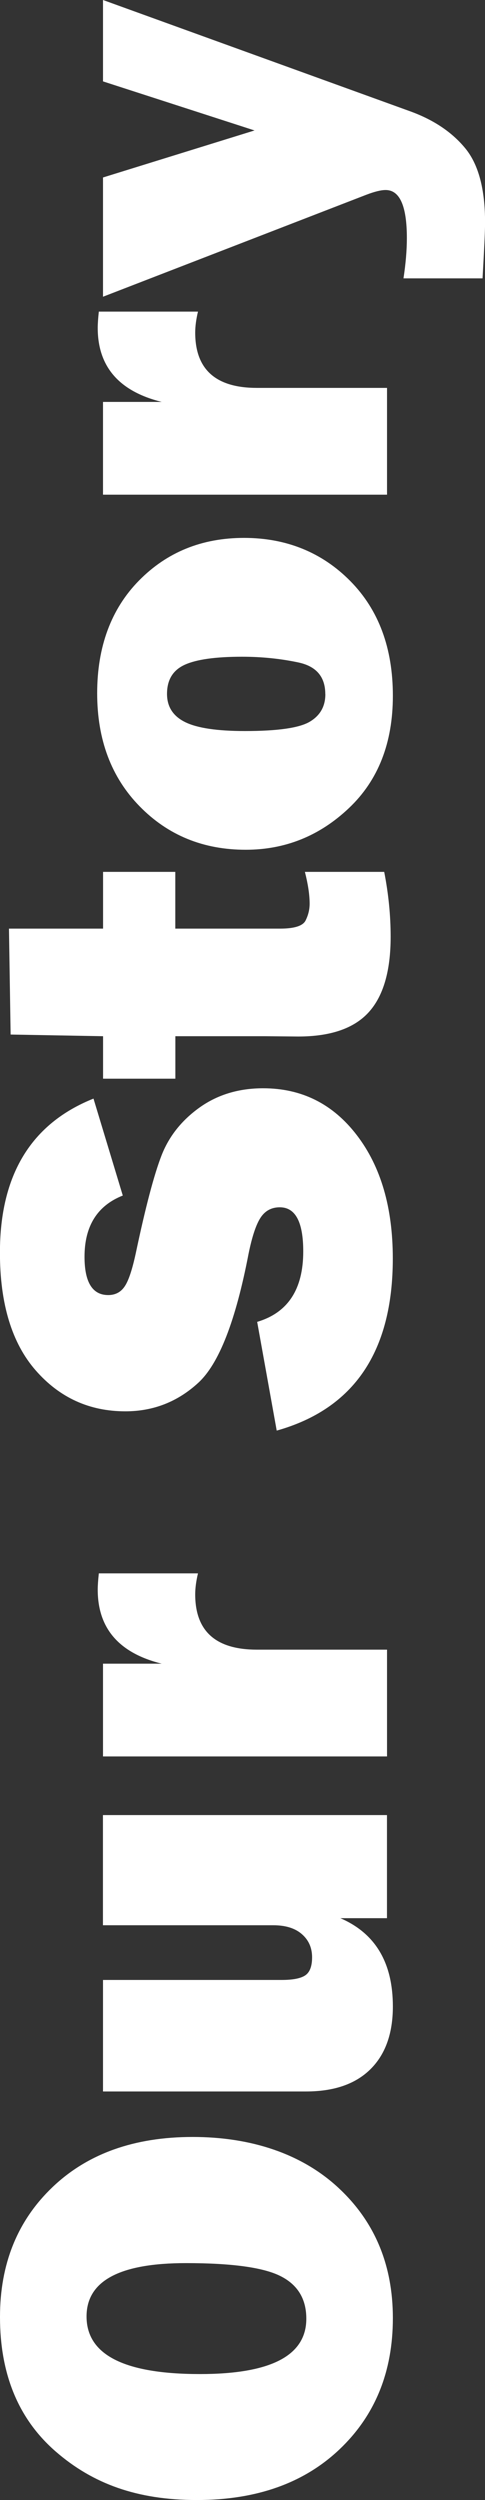 <svg xmlns="http://www.w3.org/2000/svg" id="Layer_1" viewBox="0 0 78.96 406.68"><rect x="0" y="0" width="78.96" height="406.68" fill="#333333" stroke="none"/><defs><style>.cls-1{fill:#fff;}</style></defs><path class="cls-1" d="M63.96,377.09c0,8.73-2.89,15.84-8.68,21.34-5.79,5.5-13.53,8.25-23.23,8.25s-16.93-2.63-22.98-7.89c-6.05-5.26-9.07-12.55-9.07-21.89,0-8.64,2.85-15.68,8.55-21.12s13.3-8.16,22.82-8.16,17.75,2.74,23.68,8.23c5.94,5.49,8.91,12.56,8.91,21.23ZM49.87,377.18c0-3.21-1.4-5.52-4.21-6.93-2.8-1.41-7.93-2.11-15.39-2.11-10.79,0-16.18,2.89-16.18,8.68,0,6.24,6.15,9.37,18.46,9.37,11.55,0,17.32-3,17.32-9Z"></path><path class="cls-1" d="M16.77,295.26h46.23v16.77h-7.59c5.7,2.46,8.55,7.24,8.55,14.37,0,4.39-1.22,7.8-3.66,10.21-2.44,2.41-5.93,3.61-10.48,3.61H16.77v-18.14h29.09c1.82,0,3.1-.25,3.84-.75.74-.5,1.11-1.48,1.11-2.93,0-1.55-.55-2.8-1.66-3.77-1.11-.97-2.66-1.45-4.66-1.45h-27.73v-17.91Z"></path><path class="cls-1" d="M63.01,268.35v17.37H16.77v-15.09h9.55c-6.94-1.73-10.41-5.74-10.41-12.05,0-.64.06-1.51.18-2.64h16.14c-.3,1.27-.45,2.41-.45,3.41,0,6,3.35,9,10.05,9h21.18Z"></path><path class="cls-1" d="M45.05,232.71l-3.18-17.68c5-1.49,7.5-5.3,7.5-11.46,0-4.79-1.27-7.18-3.82-7.18-1.33,0-2.37.55-3.11,1.66-.74,1.11-1.4,3.08-1.98,5.93-2.09,10.88-4.81,17.87-8.18,20.96-3.36,3.09-7.32,4.64-11.87,4.64-5.85,0-10.72-2.22-14.6-6.66-3.88-4.44-5.82-10.83-5.82-19.16,0-12.64,5.08-20.99,15.23-25.05l4.77,15.77c-4.15,1.64-6.23,4.96-6.23,9.96,0,4.15,1.29,6.23,3.86,6.23,1.15,0,2.05-.47,2.68-1.41.64-.94,1.24-2.76,1.82-5.46,1.57-7.43,2.96-12.7,4.17-15.82,1.21-3.12,3.28-5.73,6.2-7.82,2.93-2.09,6.38-3.13,10.35-3.13,6.28,0,11.37,2.55,15.26,7.64,3.9,5.09,5.85,11.77,5.85,20.05,0,15.12-6.3,24.46-18.91,28Z"></path><path class="cls-1" d="M16.77,141.83h11.77v9.23h17.05c2.33,0,3.72-.44,4.16-1.32.44-.88.66-1.79.66-2.73,0-1.45-.26-3.18-.77-5.18h12.91c.7,3.58,1.05,7.09,1.05,10.55,0,5.58-1.2,9.68-3.59,12.3-2.39,2.62-6.21,3.93-11.46,3.93l-5.41-.05h-14.59v6.91h-11.77v-6.91l-15.05-.27-.27-17.23h15.32v-9.23Z"></path><path class="cls-1" d="M63.96,113.19c0,7.67-2.39,13.76-7.16,18.27-4.77,4.52-10.37,6.77-16.8,6.77-6.91,0-12.67-2.36-17.27-7.07-4.61-4.71-6.91-10.84-6.91-18.39s2.27-13.72,6.82-18.34,10.24-6.93,17.09-6.93,12.68,2.34,17.3,7.02c4.62,4.68,6.93,10.9,6.93,18.66ZM52.96,112.92c0-2.82-1.46-4.54-4.39-5.16-2.92-.62-5.98-.93-9.16-.93-4.33,0-7.46.44-9.36,1.32-1.91.88-2.86,2.45-2.86,4.73,0,2.09.99,3.62,2.96,4.59,1.97.97,5.21,1.45,9.73,1.45,5.3,0,8.81-.5,10.52-1.5,1.71-1,2.57-2.5,2.57-4.5Z"></path><path class="cls-1" d="M63.01,63.1v17.37H16.77v-15.09h9.55c-6.94-1.73-10.41-5.74-10.41-12.05,0-.64.06-1.52.18-2.64h16.14c-.3,1.27-.45,2.41-.45,3.41,0,6,3.35,9,10.05,9h21.18Z"></path><path class="cls-1" d="M16.77,0l50.1,18.14c3.79,1.39,6.75,3.39,8.89,6,2.14,2.61,3.21,6.62,3.21,12.05,0,1.3-.14,4.33-.41,9.09h-12.87c.36-2.36.55-4.55.55-6.55,0-5.21-1.15-7.82-3.46-7.82-.76,0-1.8.26-3.14.77l-42.87,16.59v-19.4l24.67-7.65-24.67-7.98V0Z"></path></svg>